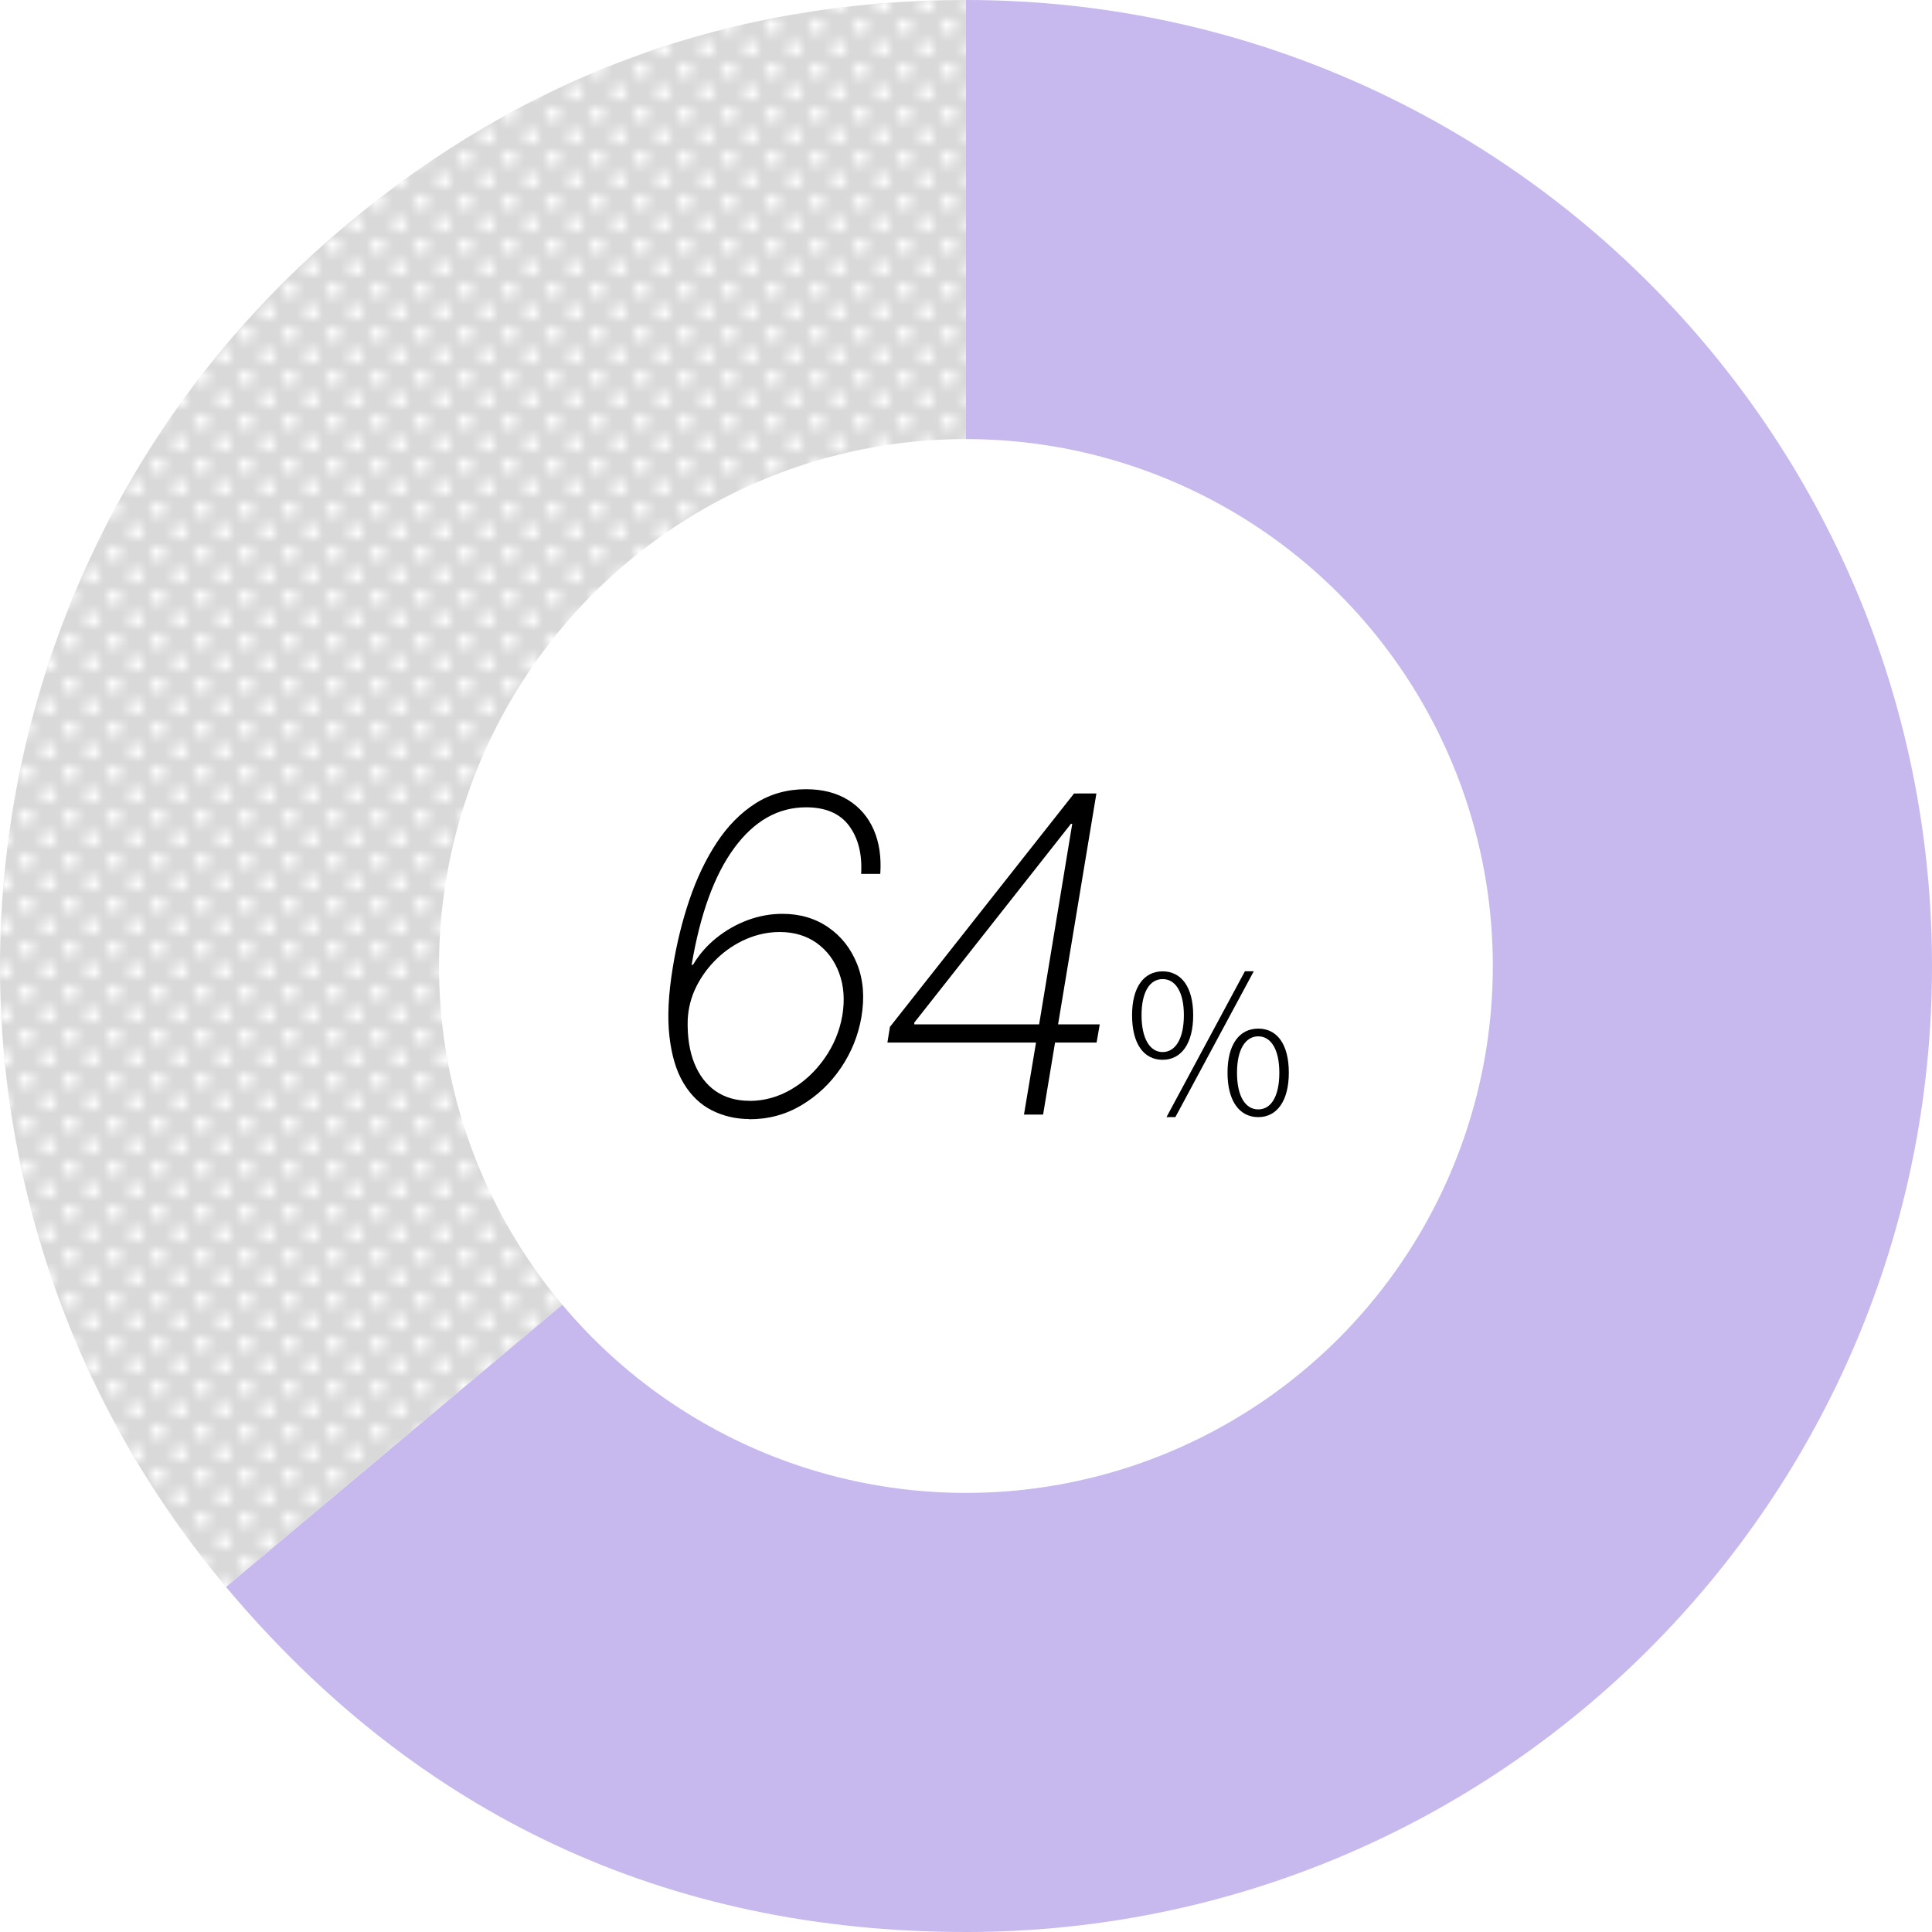 <?xml version="1.0" encoding="UTF-8"?><svg id="_レイヤー_2" xmlns="http://www.w3.org/2000/svg" xmlns:xlink="http://www.w3.org/1999/xlink" viewBox="0 0 220 220"><defs><style>.cls-1{fill:none;}.cls-2{fill:#d9d9d9;}.cls-3{fill:#fff;}.cls-4{fill:url(#_新規パターンスウォッチ_2);}.cls-5{fill:#c7b8ed;}</style><pattern id="_新規パターンスウォッチ_2" x="0" y="0" width="5" height="5" patternTransform="translate(-995.75 -3030.74)" patternUnits="userSpaceOnUse" viewBox="0 0 5 5"><rect class="cls-1" y="0" width="5" height="5"/><circle class="cls-3" cx="1.25" cy="1.25" r=".83"/><rect class="cls-1" y="0" width="5" height="5"/><circle class="cls-3" cx="3.75" cy="3.75" r=".83"/></pattern></defs><g id="T"><path class="cls-2" d="M110,110L25.74,180.7C-13.31,134.17-7.24,64.78,39.3,25.73,59.77,8.55,83.27,0,110,0v110Z"/><path class="cls-4" d="M110,110L25.74,180.7C-13.31,134.17-7.24,64.78,39.3,25.73,59.77,8.55,83.27,0,110,0v110Z"/><path class="cls-5" d="M110,110V0c60.75,0,110,49.25,110,110s-49.25,110-110,110c-34.02,0-62.4-13.23-84.26-39.29l84.26-70.71Z"/><circle class="cls-3" cx="109.99" cy="110" r="60"/><path d="M85.3,127.43c-1.55-.01-2.96-.35-4.25-1s-2.35-1.67-3.19-3.05-1.38-3.17-1.63-5.36c-.25-2.19-.12-4.8.38-7.84.44-2.71,1.07-5.29,1.9-7.73s1.86-4.61,3.11-6.5c1.24-1.89,2.71-3.38,4.4-4.46s3.61-1.62,5.77-1.62c1.87,0,3.46.41,4.78,1.22,1.32.82,2.29,1.95,2.92,3.39s.88,3.12.75,5.03h-2.18c.13-2.23-.32-4.04-1.36-5.46-1.04-1.41-2.67-2.12-4.91-2.12-3.18,0-5.9,1.54-8.17,4.62s-3.89,7.53-4.87,13.37l.2-.11c.67-1.13,1.54-2.13,2.62-3s2.26-1.54,3.56-2.03c1.3-.48,2.62-.72,3.96-.72,2,0,3.74.51,5.23,1.54,1.49,1.02,2.58,2.42,3.29,4.2.7,1.77.86,3.78.48,6.02-.36,2.1-1.14,4.02-2.34,5.79s-2.7,3.18-4.5,4.25c-1.8,1.07-3.78,1.6-5.95,1.59ZM85.35,125.36c1.68,0,3.26-.44,4.75-1.31s2.75-2.05,3.79-3.53c1.04-1.48,1.72-3.11,2.03-4.89.29-1.77.17-3.38-.36-4.81-.52-1.43-1.37-2.57-2.54-3.42-1.17-.84-2.58-1.27-4.23-1.27-1.31,0-2.58.27-3.81.8s-2.34,1.27-3.32,2.21c-.98.94-1.77,2.01-2.37,3.21-.6,1.2-.92,2.47-.98,3.8-.05,1.9.2,3.54.75,4.91.55,1.37,1.35,2.43,2.41,3.17s2.35,1.12,3.88,1.12Z"/><path d="M101.05,118.72l.29-1.79,20.96-26.57h1.36l-.55,3.45h-1.16l-17.84,22.64v.2h21.12l-.36,2.07h-23.82ZM116.6,126.93l1.48-8.84.14-.79,4.45-26.95h2.18l-6.07,36.57h-2.18Z"/><path d="M128.91,115.6c0-3.19,1.34-4.99,3.48-4.99s3.48,1.8,3.48,4.99-1.32,5.08-3.48,5.08-3.48-1.83-3.48-5.08ZM134.81,115.6c0-2.66-.97-4.11-2.42-4.11s-2.4,1.45-2.4,4.11.95,4.2,2.4,4.2,2.42-1.52,2.42-4.2ZM141.76,110.6h1.01l-8.93,16.61h-1.01l8.93-16.61ZM139.78,122.15c0-3.21,1.34-5.02,3.5-5.02s3.48,1.8,3.48,5.02-1.36,5.06-3.48,5.06-3.5-1.8-3.5-5.06ZM145.68,122.15c0-2.68-.97-4.14-2.4-4.14s-2.42,1.45-2.42,4.14.95,4.18,2.42,4.18,2.4-1.5,2.4-4.18Z"/></g></svg>